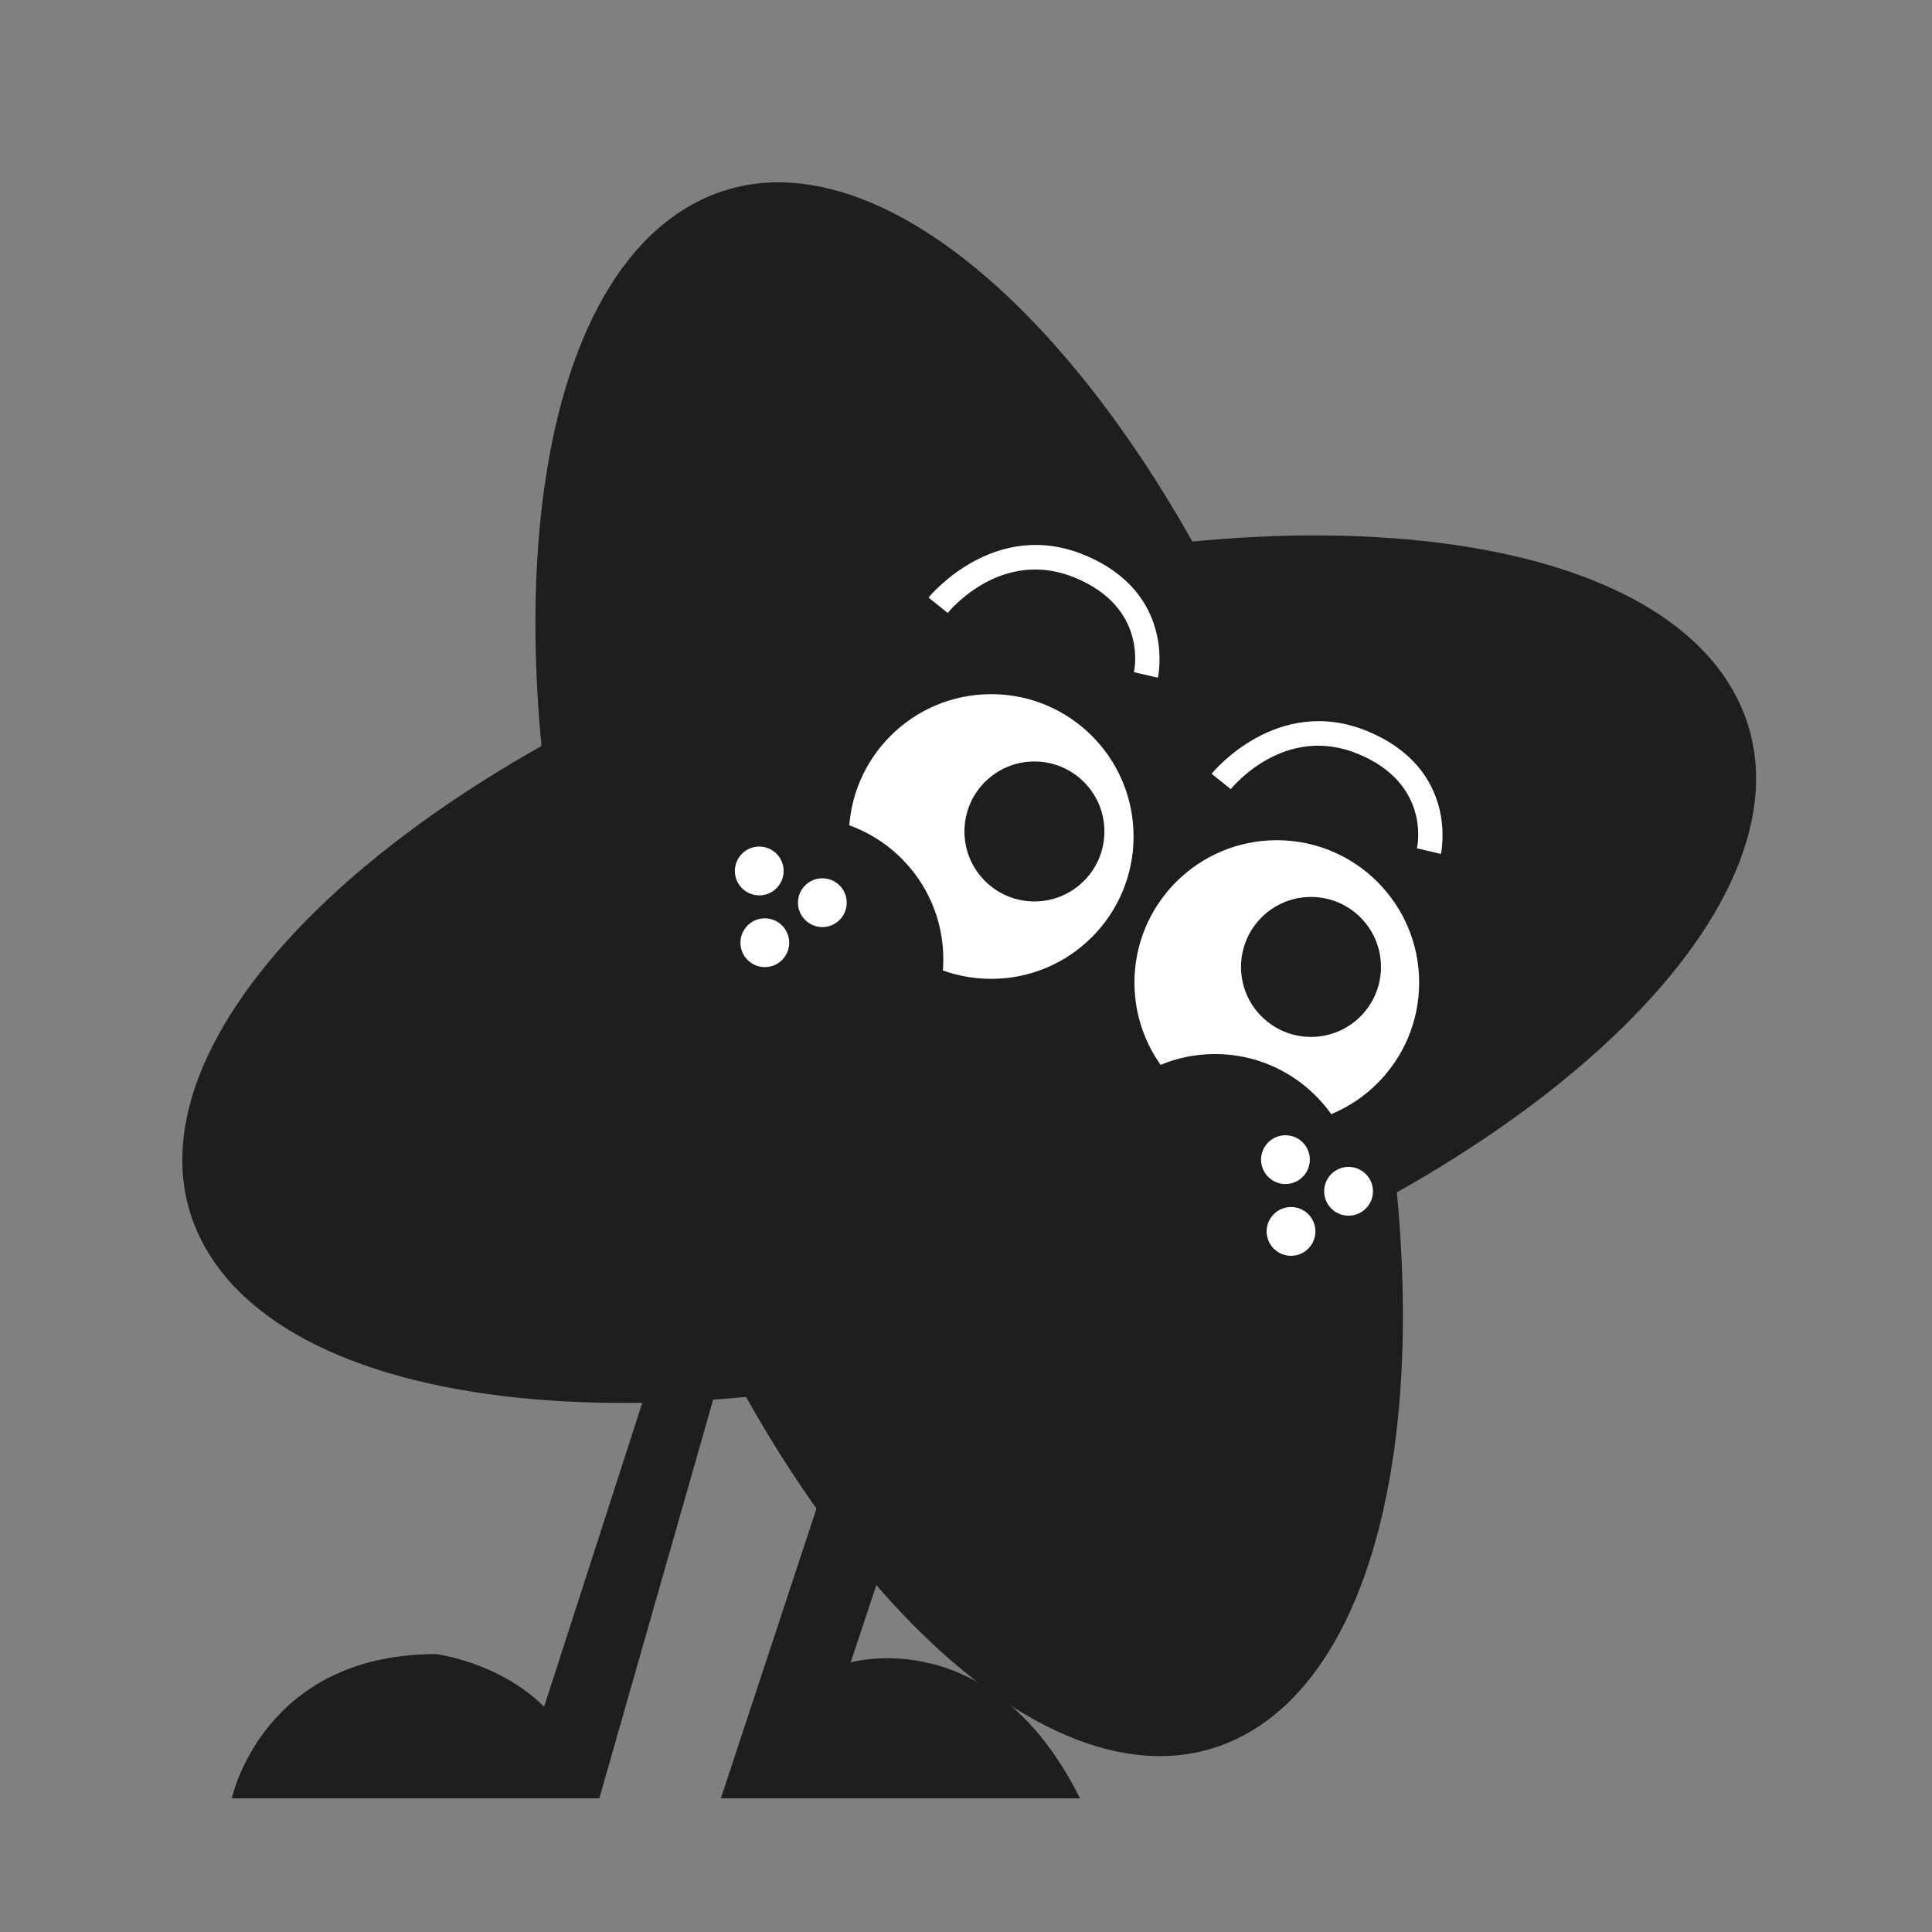 <svg width="150" height="150" viewBox="0 0 150 150" fill="none" xmlns="http://www.w3.org/2000/svg">
<rect x="0" y="0" width="150" height="150" fill="#808080" stroke="none"/>
<path d="M101.046 60.602C112.999 93.346 111.138 126.457 96.89 134.547C82.642 142.638 61.404 122.65 49.448 89.9C37.492 57.151 39.356 24.045 53.605 15.955C67.853 7.864 89.091 27.852 101.046 60.602Z" fill="#1E1E1E"/>
<path d="M46.531 139.622H18C18 139.622 20.359 128.422 33.875 128.422C33.875 128.422 38.812 129.065 42.242 132.516L52.749 100H75.701L66.045 129.074C66.045 129.074 76.982 125.842 83.849 139.622H55.968L67.124 105.811H56.187L46.531 139.622Z" fill="#1E1E1E"/>
<path d="M89.898 101.046C57.148 113.002 24.043 111.138 15.952 96.89C7.862 82.641 27.85 61.404 60.599 49.448C93.344 37.495 126.454 39.356 134.545 53.604C142.635 67.853 122.648 89.09 89.898 101.046Z" fill="#1E1E1E"/>
<path d="M76.957 75.999C83.061 75.999 88.01 71.05 88.01 64.946C88.01 58.842 83.061 53.894 76.957 53.894C70.853 53.894 65.905 58.842 65.905 64.946C65.905 71.05 70.853 75.999 76.957 75.999Z" fill="white"/>
<path d="M62.187 85.527C68.291 85.527 73.239 80.579 73.239 74.475C73.239 68.371 68.291 63.423 62.187 63.423C56.083 63.423 51.135 68.371 51.135 74.475C51.135 80.579 56.083 85.527 62.187 85.527Z" fill="#1E1E1E"/>
<path d="M99.13 87.339C105.234 87.339 110.183 82.391 110.183 76.287C110.183 70.183 105.234 65.234 99.13 65.234C93.026 65.234 88.078 70.183 88.078 76.287C88.078 82.391 93.026 87.339 99.13 87.339Z" fill="white"/>
<path d="M80.312 69.988C83.313 69.988 85.746 67.555 85.746 64.555C85.746 61.554 83.313 59.121 80.312 59.121C77.311 59.121 74.879 61.554 74.879 64.555C74.879 67.555 77.311 69.988 80.312 69.988Z" fill="#1E1E1E"/>
<path d="M101.786 80.506C104.786 80.506 107.219 78.073 107.219 75.072C107.219 72.071 104.786 69.639 101.786 69.639C98.785 69.639 96.352 72.071 96.352 75.072C96.352 78.073 98.785 80.506 101.786 80.506Z" fill="#1E1E1E"/>
<path d="M94.335 103.941C100.439 103.941 105.387 98.993 105.387 92.889C105.387 86.785 100.439 81.836 94.335 81.836C88.231 81.836 83.283 86.785 83.283 92.889C83.283 98.993 88.231 103.941 94.335 103.941Z" fill="#1E1E1E"/>
<path d="M58.949 69.516C59.994 69.516 60.842 68.668 60.842 67.622C60.842 66.576 59.994 65.728 58.949 65.728C57.903 65.728 57.055 66.576 57.055 67.622C57.055 68.668 57.903 69.516 58.949 69.516Z" fill="white"/>
<path d="M59.381 75.086C60.426 75.086 61.274 74.239 61.274 73.193C61.274 72.147 60.426 71.299 59.381 71.299C58.335 71.299 57.487 72.147 57.487 73.193C57.487 74.239 58.335 75.086 59.381 75.086Z" fill="white"/>
<path d="M63.847 71.978C64.893 71.978 65.74 71.131 65.74 70.085C65.74 69.039 64.893 68.191 63.847 68.191C62.801 68.191 61.954 69.039 61.954 70.085C61.954 71.131 62.801 71.978 63.847 71.978Z" fill="white"/>
<path d="M99.803 91.928C100.849 91.928 101.696 91.08 101.696 90.035C101.696 88.989 100.849 88.141 99.803 88.141C98.757 88.141 97.909 88.989 97.909 90.035C97.909 91.08 98.757 91.928 99.803 91.928Z" fill="white"/>
<path d="M100.235 97.499C101.281 97.499 102.128 96.651 102.128 95.605C102.128 94.56 101.281 93.712 100.235 93.712C99.189 93.712 98.341 94.56 98.341 95.605C98.341 96.651 99.189 97.499 100.235 97.499Z" fill="white"/>
<path d="M104.701 94.385C105.747 94.385 106.595 93.537 106.595 92.491C106.595 91.445 105.747 90.598 104.701 90.598C103.655 90.598 102.808 91.445 102.808 92.491C102.808 93.537 103.655 94.385 104.701 94.385Z" fill="white"/>
<path d="M95.556 61.269C95.728 61.063 99.748 56.179 105.456 58.539C111.061 60.864 110.059 65.653 110.011 65.866L111.87 66.298C111.891 66.236 113.318 59.739 106.183 56.776C99.137 53.853 94.115 60.014 94.067 60.075L95.556 61.269Z" fill="white"/>
<path d="M73.582 47.59C73.754 47.384 77.774 42.499 83.482 44.859C89.087 47.185 88.085 51.973 88.037 52.186L89.896 52.618C89.917 52.556 91.344 46.06 84.209 43.096C77.163 40.173 72.141 46.334 72.093 46.396L73.582 47.59Z" fill="white"/>
</svg>
